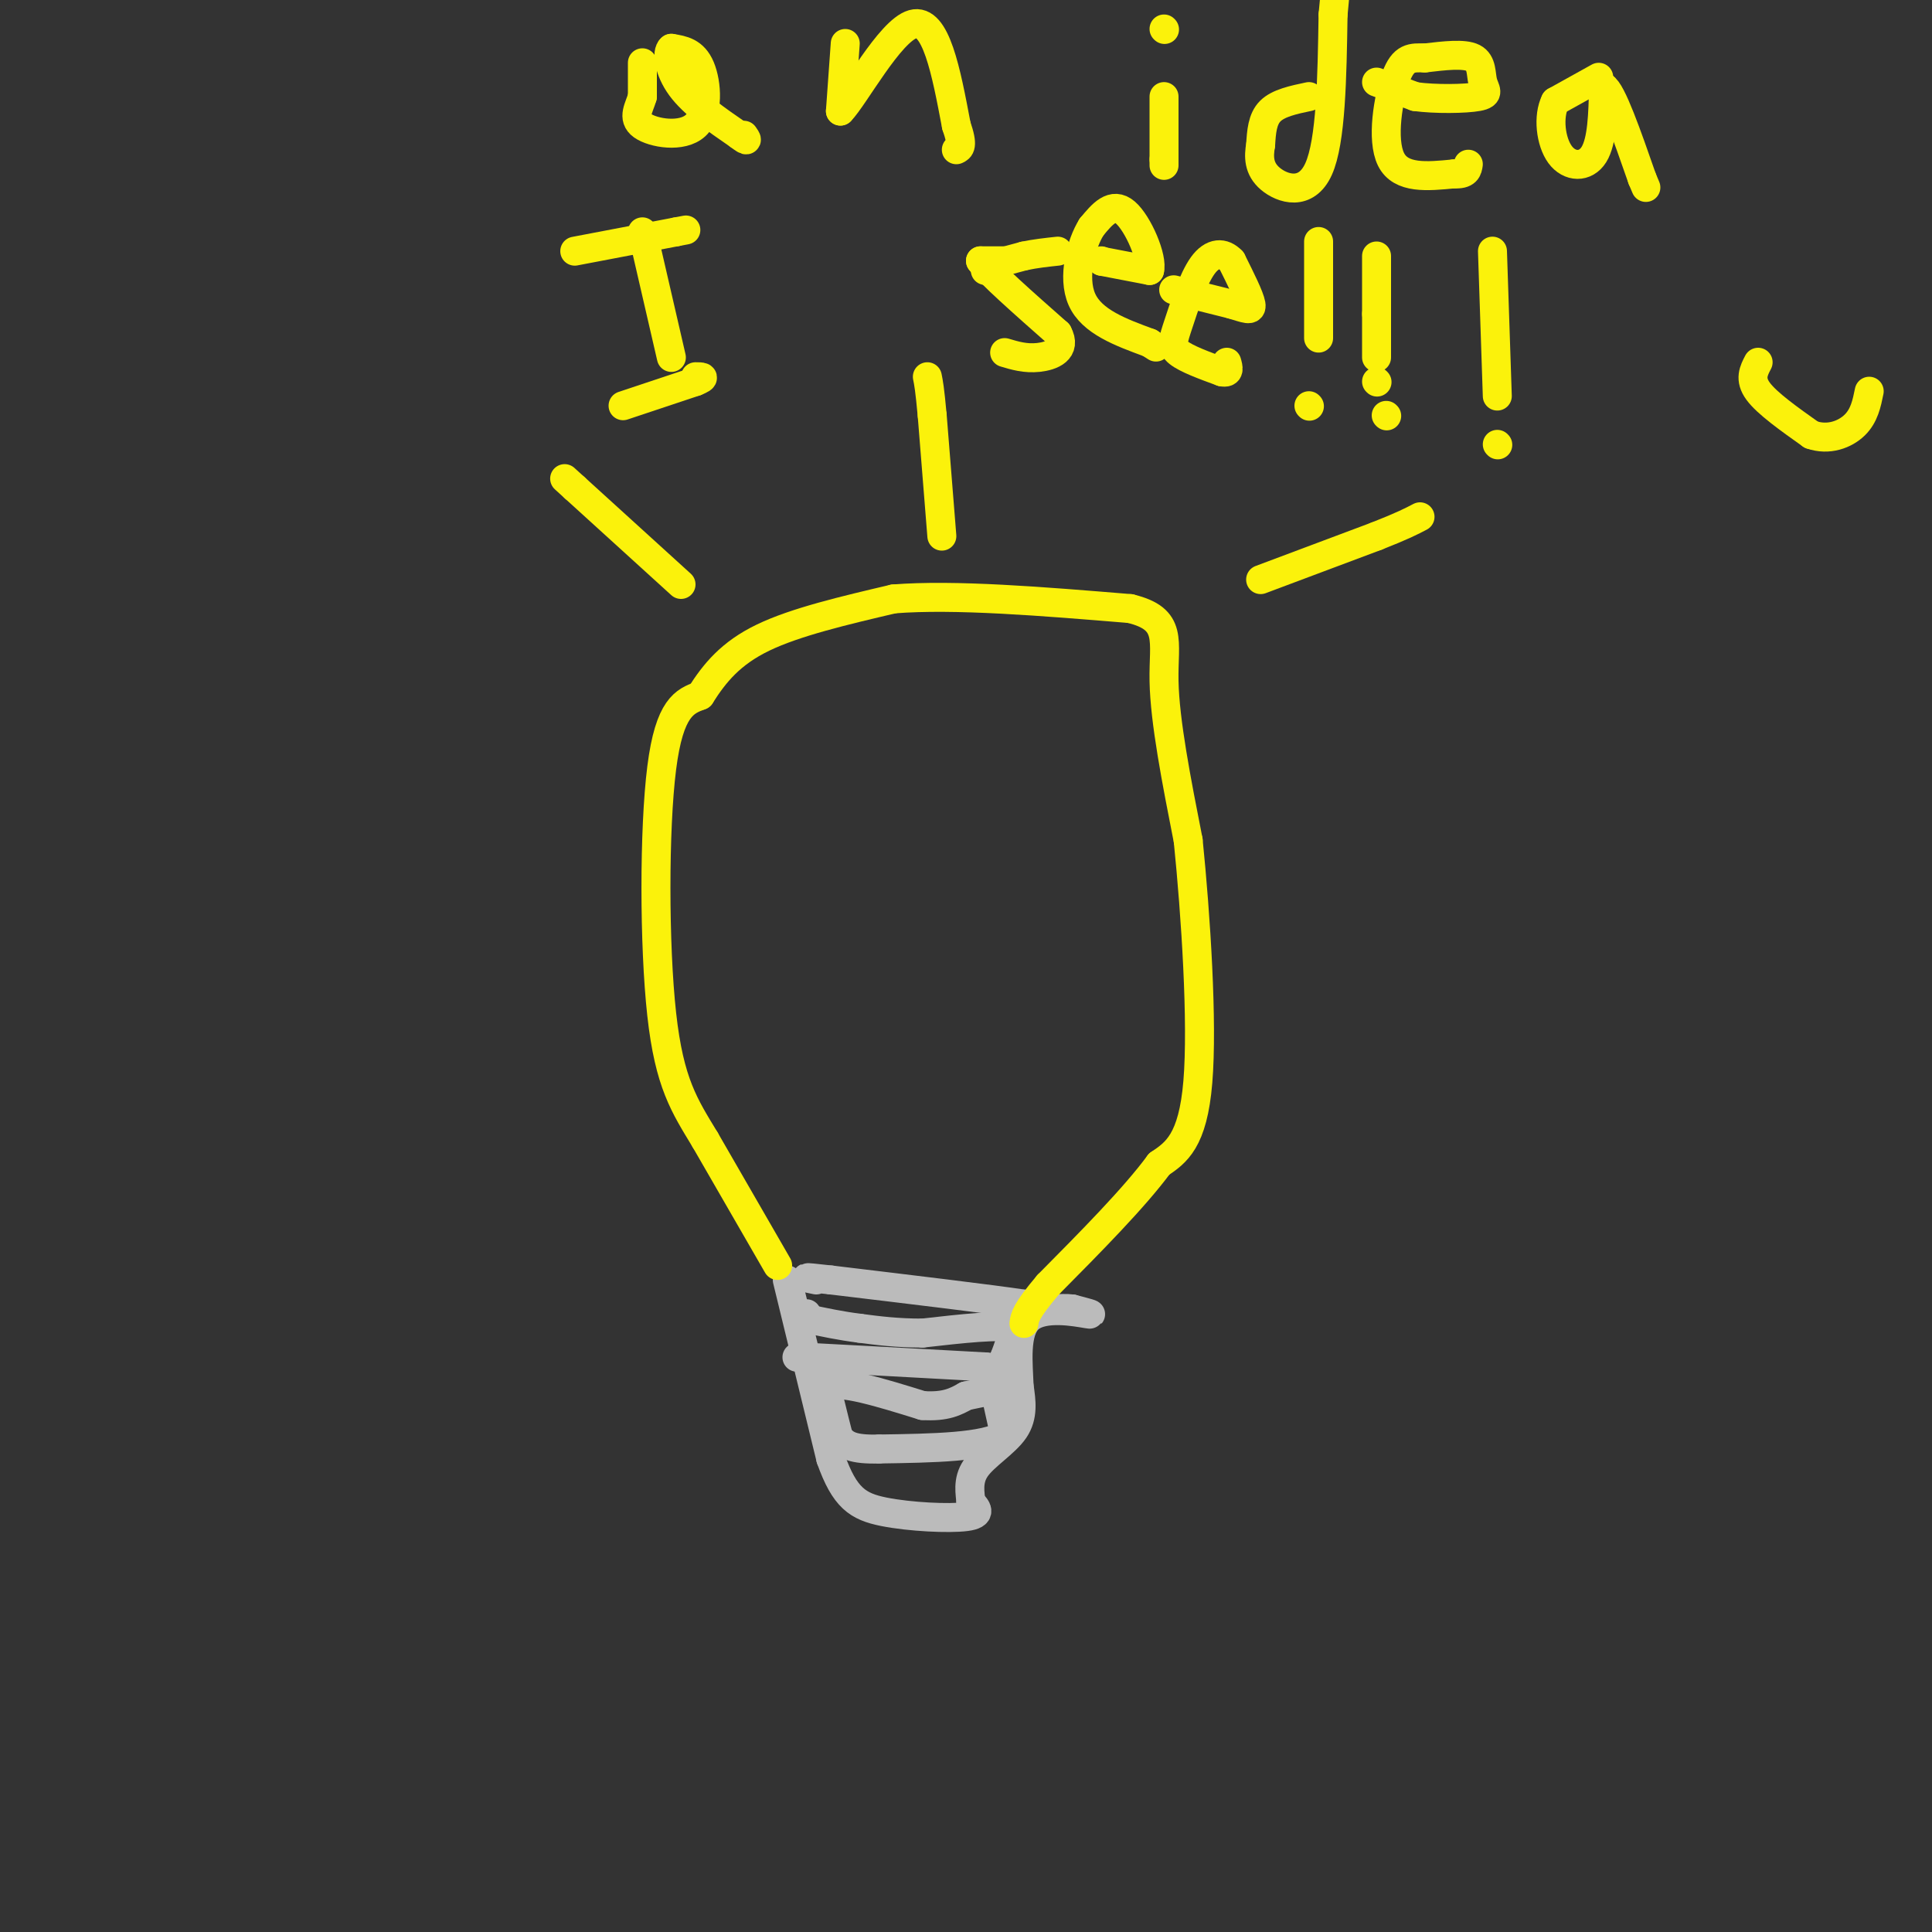 <svg viewBox='0 0 400 400' version='1.1' xmlns='http://www.w3.org/2000/svg' xmlns:xlink='http://www.w3.org/1999/xlink'><rect x="0" y="0" width="400" height="400" fill="#333333" stroke="none"/><g fill='none' stroke='#BBBBBB' stroke-width='6' stroke-linecap='round' stroke-linejoin='round'><path d='M212,271c0.000,0.000 0.000,-1.000 0,-1'/><path d='M212,270c-6.667,-1.000 -23.333,-3.000 -40,-5'/><path d='M172,265c-7.167,-0.833 -5.083,-0.417 -3,0'/><path d='M163,265c0.000,0.000 9.000,37.000 9,37'/><path d='M172,302c2.881,8.119 5.583,9.917 11,11c5.417,1.083 13.548,1.452 17,1c3.452,-0.452 2.226,-1.726 1,-3'/><path d='M201,311c-0.083,-1.679 -0.792,-4.375 1,-7c1.792,-2.625 6.083,-5.179 8,-8c1.917,-2.821 1.458,-5.911 1,-9'/><path d='M211,287c-0.143,-4.512 -1.000,-11.292 2,-14c3.000,-2.708 9.857,-1.345 12,-1c2.143,0.345 -0.429,-0.327 -3,-1'/><path d='M222,271c-1.167,-0.167 -2.583,-0.083 -4,0'/><path d='M165,281c0.000,0.000 2.000,0.000 2,0'/><path d='M167,281c6.500,0.333 21.750,1.167 37,2'/><path d='M204,283c6.333,0.500 3.667,0.750 1,1'/><path d='M205,284c0.667,2.333 1.833,7.667 3,13'/><path d='M208,297c-3.833,2.667 -14.917,2.833 -26,3'/><path d='M182,300c-5.667,0.167 -6.833,-0.917 -8,-2'/><path d='M174,298c-1.333,-0.167 -0.667,0.417 0,1'/><path d='M174,299c-0.500,-1.833 -1.750,-6.917 -3,-12'/><path d='M171,287c2.833,-1.333 11.417,1.333 20,4'/><path d='M191,291c4.833,0.333 6.917,-0.833 9,-2'/><path d='M200,289c2.333,-0.500 3.667,-0.750 5,-1'/><path d='M205,288c1.333,-1.333 2.167,-4.167 3,-7'/><path d='M208,281c0.833,-2.167 1.417,-4.083 2,-6'/><path d='M210,275c-2.833,-0.833 -10.917,0.083 -19,1'/><path d='M191,276c-5.333,0.000 -9.167,-0.500 -13,-1'/><path d='M178,275c-4.000,-0.500 -7.500,-1.250 -11,-2'/><path d='M167,273c-1.833,-0.500 -0.917,-0.750 0,-1'/></g>
<g fill='none' stroke='#FBF20B' stroke-width='6' stroke-linecap='round' stroke-linejoin='round'><path d='M161,262c0.000,0.000 -15.000,-26.000 -15,-26'/><path d='M146,236c-4.262,-7.048 -7.417,-11.667 -9,-26c-1.583,-14.333 -1.595,-38.381 0,-51c1.595,-12.619 4.798,-13.810 8,-15'/><path d='M145,144c2.933,-4.644 6.267,-8.756 13,-12c6.733,-3.244 16.867,-5.622 27,-8'/><path d='M185,124c12.667,-1.000 30.833,0.500 49,2'/><path d='M234,126c8.956,2.178 6.844,6.622 7,15c0.156,8.378 2.578,20.689 5,33'/><path d='M246,174c1.578,15.489 3.022,37.711 2,50c-1.022,12.289 -4.511,14.644 -8,17'/><path d='M240,241c-5.167,7.000 -14.083,16.000 -23,25'/><path d='M217,266c-4.667,5.500 -4.833,6.750 -5,8'/><path d='M141,121c0.000,0.000 -22.000,-20.000 -22,-20'/><path d='M119,101c-3.667,-3.333 -1.833,-1.667 0,0'/><path d='M195,111c0.000,0.000 -2.000,-25.000 -2,-25'/><path d='M193,86c-0.500,-5.500 -0.750,-6.750 -1,-8'/><path d='M261,120c0.000,0.000 24.000,-9.000 24,-9'/><path d='M285,111c5.500,-2.167 7.250,-3.083 9,-4'/><path d='M133,13c0.000,0.000 0.000,7.000 0,7'/><path d='M133,20c-0.632,2.263 -2.211,4.421 0,6c2.211,1.579 8.211,2.579 11,0c2.789,-2.579 2.368,-8.737 1,-12c-1.368,-3.263 -3.684,-3.632 -6,-4'/><path d='M139,10c-1.022,0.711 -0.578,4.489 2,8c2.578,3.511 7.289,6.756 12,10'/><path d='M153,28c2.167,1.667 1.583,0.833 1,0'/><path d='M175,9c0.000,0.000 -1.000,14.000 -1,14'/><path d='M174,23c2.778,-2.756 10.222,-16.644 15,-18c4.778,-1.356 6.889,9.822 9,21'/><path d='M198,26c1.500,4.333 0.750,4.667 0,5'/><path d='M241,20c0.000,0.000 0.000,13.000 0,13'/><path d='M241,33c0.000,2.167 0.000,1.083 0,0'/><path d='M241,6c0.000,0.000 0.100,0.100 0.1,0.1'/><path d='M271,20c-3.167,0.667 -6.333,1.333 -8,3c-1.667,1.667 -1.833,4.333 -2,7'/><path d='M261,30c-0.417,2.405 -0.458,4.917 2,7c2.458,2.083 7.417,3.738 10,-2c2.583,-5.738 2.792,-18.869 3,-32'/><path d='M276,3c0.500,-5.333 0.250,-2.667 0,0'/><path d='M285,17c0.000,0.000 8.000,3.000 8,3'/><path d='M293,20c4.121,0.566 10.424,0.482 13,0c2.576,-0.482 1.424,-1.360 1,-3c-0.424,-1.640 -0.121,-4.040 -2,-5c-1.879,-0.960 -5.939,-0.480 -10,0'/><path d='M295,12c-2.690,-0.071 -4.417,-0.250 -6,4c-1.583,4.250 -3.024,12.929 -1,17c2.024,4.071 7.512,3.536 13,3'/><path d='M301,36c2.667,0.167 2.833,-0.917 3,-2'/><path d='M331,16c0.000,0.000 -9.000,5.000 -9,5'/><path d='M322,21c-1.560,3.095 -0.958,8.333 1,11c1.958,2.667 5.274,2.762 7,0c1.726,-2.762 1.863,-8.381 2,-14'/><path d='M332,18c1.667,0.833 4.833,9.917 8,19'/><path d='M340,37c1.333,3.167 0.667,1.583 0,0'/><path d='M133,48c0.000,0.000 6.000,26.000 6,26'/><path d='M119,52c0.000,0.000 21.000,-4.000 21,-4'/><path d='M140,48c3.500,-0.667 1.750,-0.333 0,0'/><path d='M129,84c0.000,0.000 15.000,-5.000 15,-5'/><path d='M144,79c2.500,-1.000 1.250,-1.000 0,-1'/><path d='M208,54c0.000,0.000 -5.000,0.000 -5,0'/><path d='M203,54c1.833,2.500 8.917,8.750 16,15'/><path d='M219,69c1.911,3.489 -1.311,4.711 -4,5c-2.689,0.289 -4.844,-0.356 -7,-1'/><path d='M204,56c0.000,0.000 1.000,-1.000 1,-1'/><path d='M205,55c1.333,-0.500 4.167,-1.250 7,-2'/><path d='M212,53c2.333,-0.500 4.667,-0.750 7,-1'/><path d='M228,54c0.000,0.000 0.100,0.100 0.1,0.1'/><path d='M228.1,54.1c1.667,0.333 5.783,1.117 9.9,1.9'/><path d='M238,56c0.740,-2.504 -2.360,-9.716 -5,-12c-2.640,-2.284 -4.820,0.358 -7,3'/><path d='M226,47c-2.156,3.400 -4.044,10.400 -2,15c2.044,4.600 8.022,6.800 14,9'/><path d='M238,71c2.333,1.500 1.167,0.750 0,0'/><path d='M243,60c0.000,0.000 12.000,3.000 12,3'/><path d='M255,63c2.933,0.867 4.267,1.533 4,0c-0.267,-1.533 -2.133,-5.267 -4,-9'/><path d='M255,54c-1.703,-1.810 -3.962,-1.836 -6,1c-2.038,2.836 -3.856,8.533 -5,12c-1.144,3.467 -1.612,4.705 0,6c1.612,1.295 5.306,2.648 9,4'/><path d='M253,77c1.667,0.333 1.333,-0.833 1,-2'/><path d='M273,50c0.000,0.000 0.000,20.000 0,20'/><path d='M271,84c0.000,0.000 0.100,0.100 0.1,0.1'/><path d='M285,53c0.000,0.000 0.000,12.000 0,12'/><path d='M285,65c0.000,3.500 0.000,6.250 0,9'/><path d='M285,79c0.000,0.000 0.100,0.100 0.1,0.1'/><path d='M287,86c0.000,0.000 0.100,0.100 0.1,0.1'/><path d='M309,52c0.000,0.000 1.000,30.000 1,30'/><path d='M310,92c0.000,0.000 0.100,0.100 0.1,0.1'/><path d='M364,75c-0.917,1.750 -1.833,3.500 0,6c1.833,2.500 6.417,5.750 11,9'/><path d='M375,90c3.578,1.267 7.022,-0.067 9,-2c1.978,-1.933 2.489,-4.467 3,-7'/></g>
</svg>